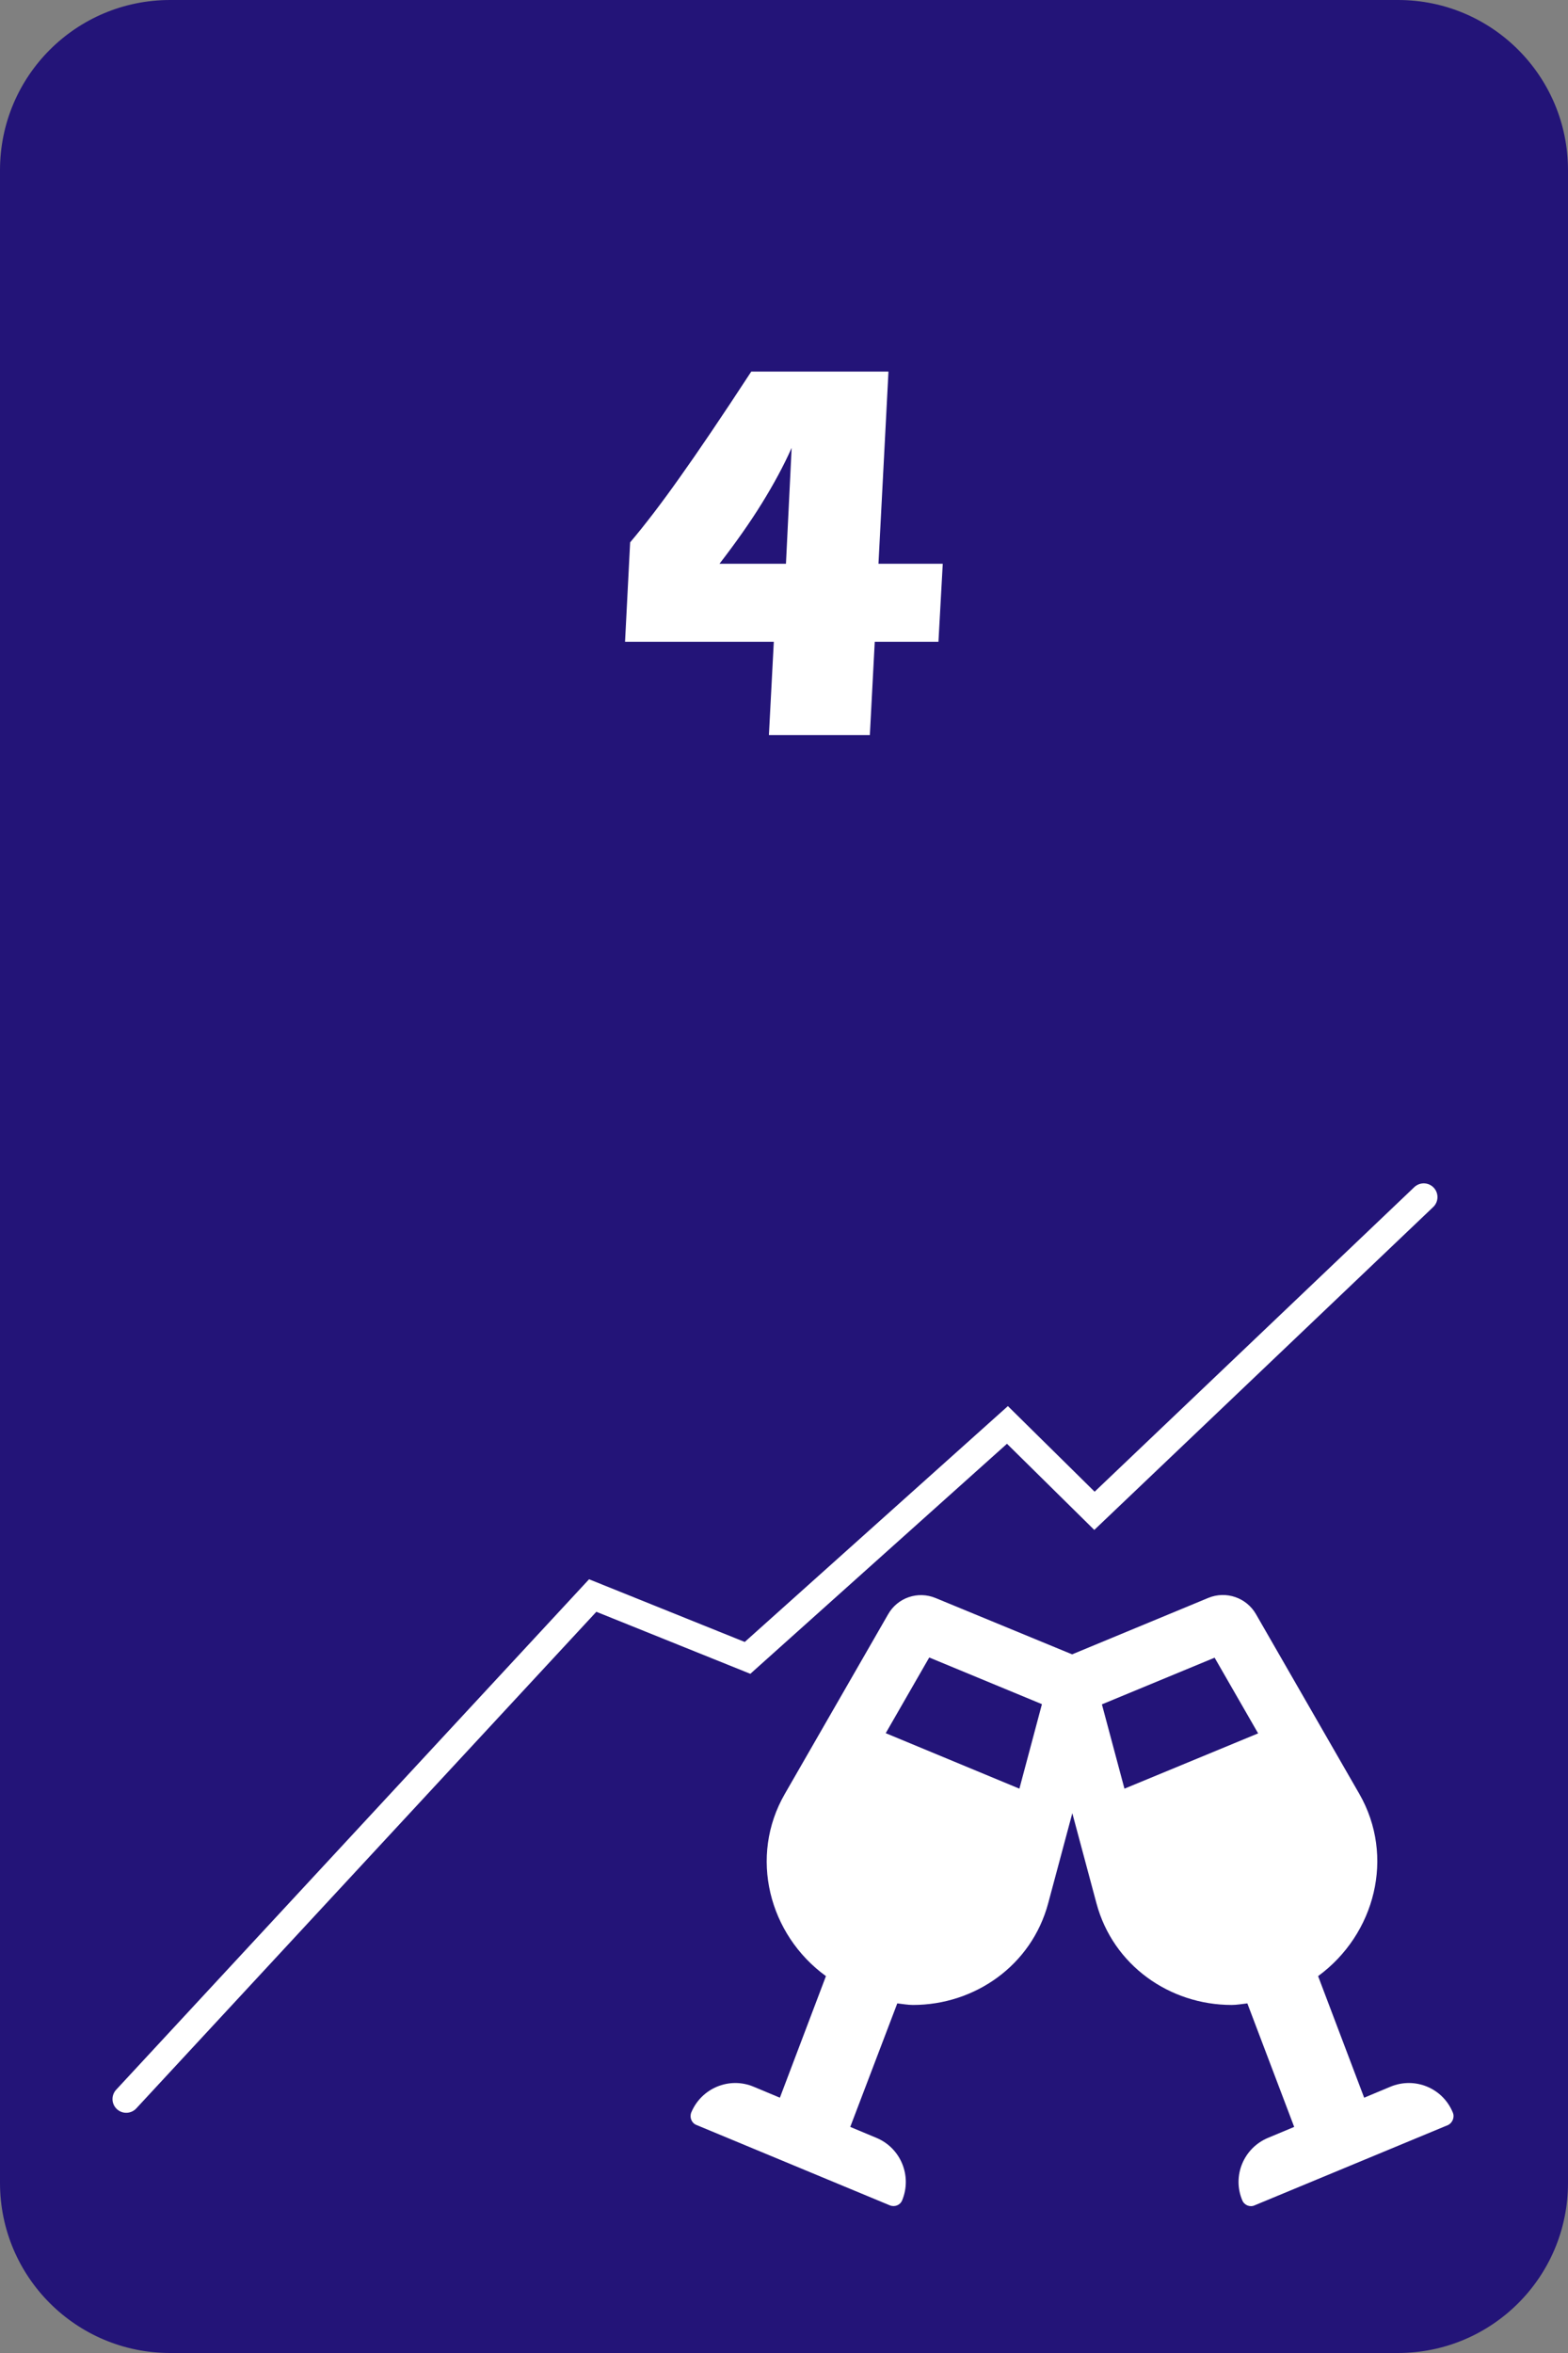 <?xml version="1.0" encoding="utf-8"?>
<!-- Generator: Adobe Illustrator 25.2.3, SVG Export Plug-In . SVG Version: 6.00 Build 0)  -->
<svg version="1.1" id="Ebene_1" xmlns="http://www.w3.org/2000/svg" xmlns:xlink="http://www.w3.org/1999/xlink" x="0px" y="0px"
	 viewBox="0 0 800 1200" style="enable-background:new 0 0 800 1200;" xml:space="preserve">
<rect x="0" y="0" width="800" height="1200" fill="#808080" stroke="none"/>
<style type="text/css">
	.st0{fill:#231478;}
	.st1{fill:#FFFFFF;}
	.st2{fill:none;stroke:#FFFFFF;stroke-width:14;stroke-linecap:round;stroke-miterlimit:10;}
</style>
<g>
	<path class="st0" d="M713.2,1200H86.8c-47.9,0-86.8-38.8-86.8-86.8V86.8C0,38.8,38.8,0,86.8,0h626.5C761.2,0,800,38.8,800,86.8
		v1026.5C800,1161.2,761.2,1200,713.2,1200z"/>
</g>
<path class="st1" d="M741.2,1077.3c-5.1-12.4-19.3-18.3-31.8-13.1l-13.4,5.6l-23.5-62c29.1-21.3,39.4-61,21-93l-52.7-91.6
	c-4.9-8.5-15.3-12-24.3-8.3L547,843.7L477.4,815c-9.1-3.8-19.5-0.2-24.3,8.3l-52.7,91.6c-18.4,31.9-8.2,71.7,21,92.9l-23.5,62
	l-13.4-5.6c-12.4-5.2-26.6,0.7-31.8,13.1c-1,2.5,0.1,5.4,2.6,6.4l98.7,41c2.5,1,5.3-0.1,6.3-2.6c5.1-12.4-0.7-26.6-13.1-31.8
	l-13.4-5.6l24-63c2.7,0.3,5.4,0.8,8,0.8c31.5,0,60.5-20.1,69-51.9l12.3-45.9l12.3,45.9c8.5,31.8,37.5,51.9,69,51.9
	c2.6,0,5.3-0.5,8-0.8l23.9,63l-13.4,5.6c-12.4,5.2-18.3,19.4-13.1,31.8c1,2.5,3.9,3.7,6.3,2.6l98.8-41
	C741,1082.6,742.3,1079.8,741.2,1077.3L741.2,1077.3z M520.1,912.2l-68.2-28.3l22.2-38.6l57.5,23.8L520.1,912.2z M573.7,912.2
	l-11.5-43l57.5-23.8l22.2,38.6L573.7,912.2z"/>
<polyline class="st2" points="64.4,1070.5 302.4,813.7 381.4,845.5 514,726.7 558.4,770.5 726.4,610.5 "/>
<g>
	<path class="st1" d="M453.3,189.5l-5.1,98h32.8l-2.2,39.8h-32.5l-2.5,47.6h-51.5l2.5-47.6h-75.9l2.6-50.7
		c7.7-9.1,16.1-20.1,25.3-33.1c9.2-12.9,21.4-30.9,36.5-54H453.3z M401,287.5l2.9-59.1c-4.1,9.2-9.2,18.6-15.2,28.3
		c-6,9.7-13.2,19.9-21.6,30.8H401z"/>
</g>
</svg>
